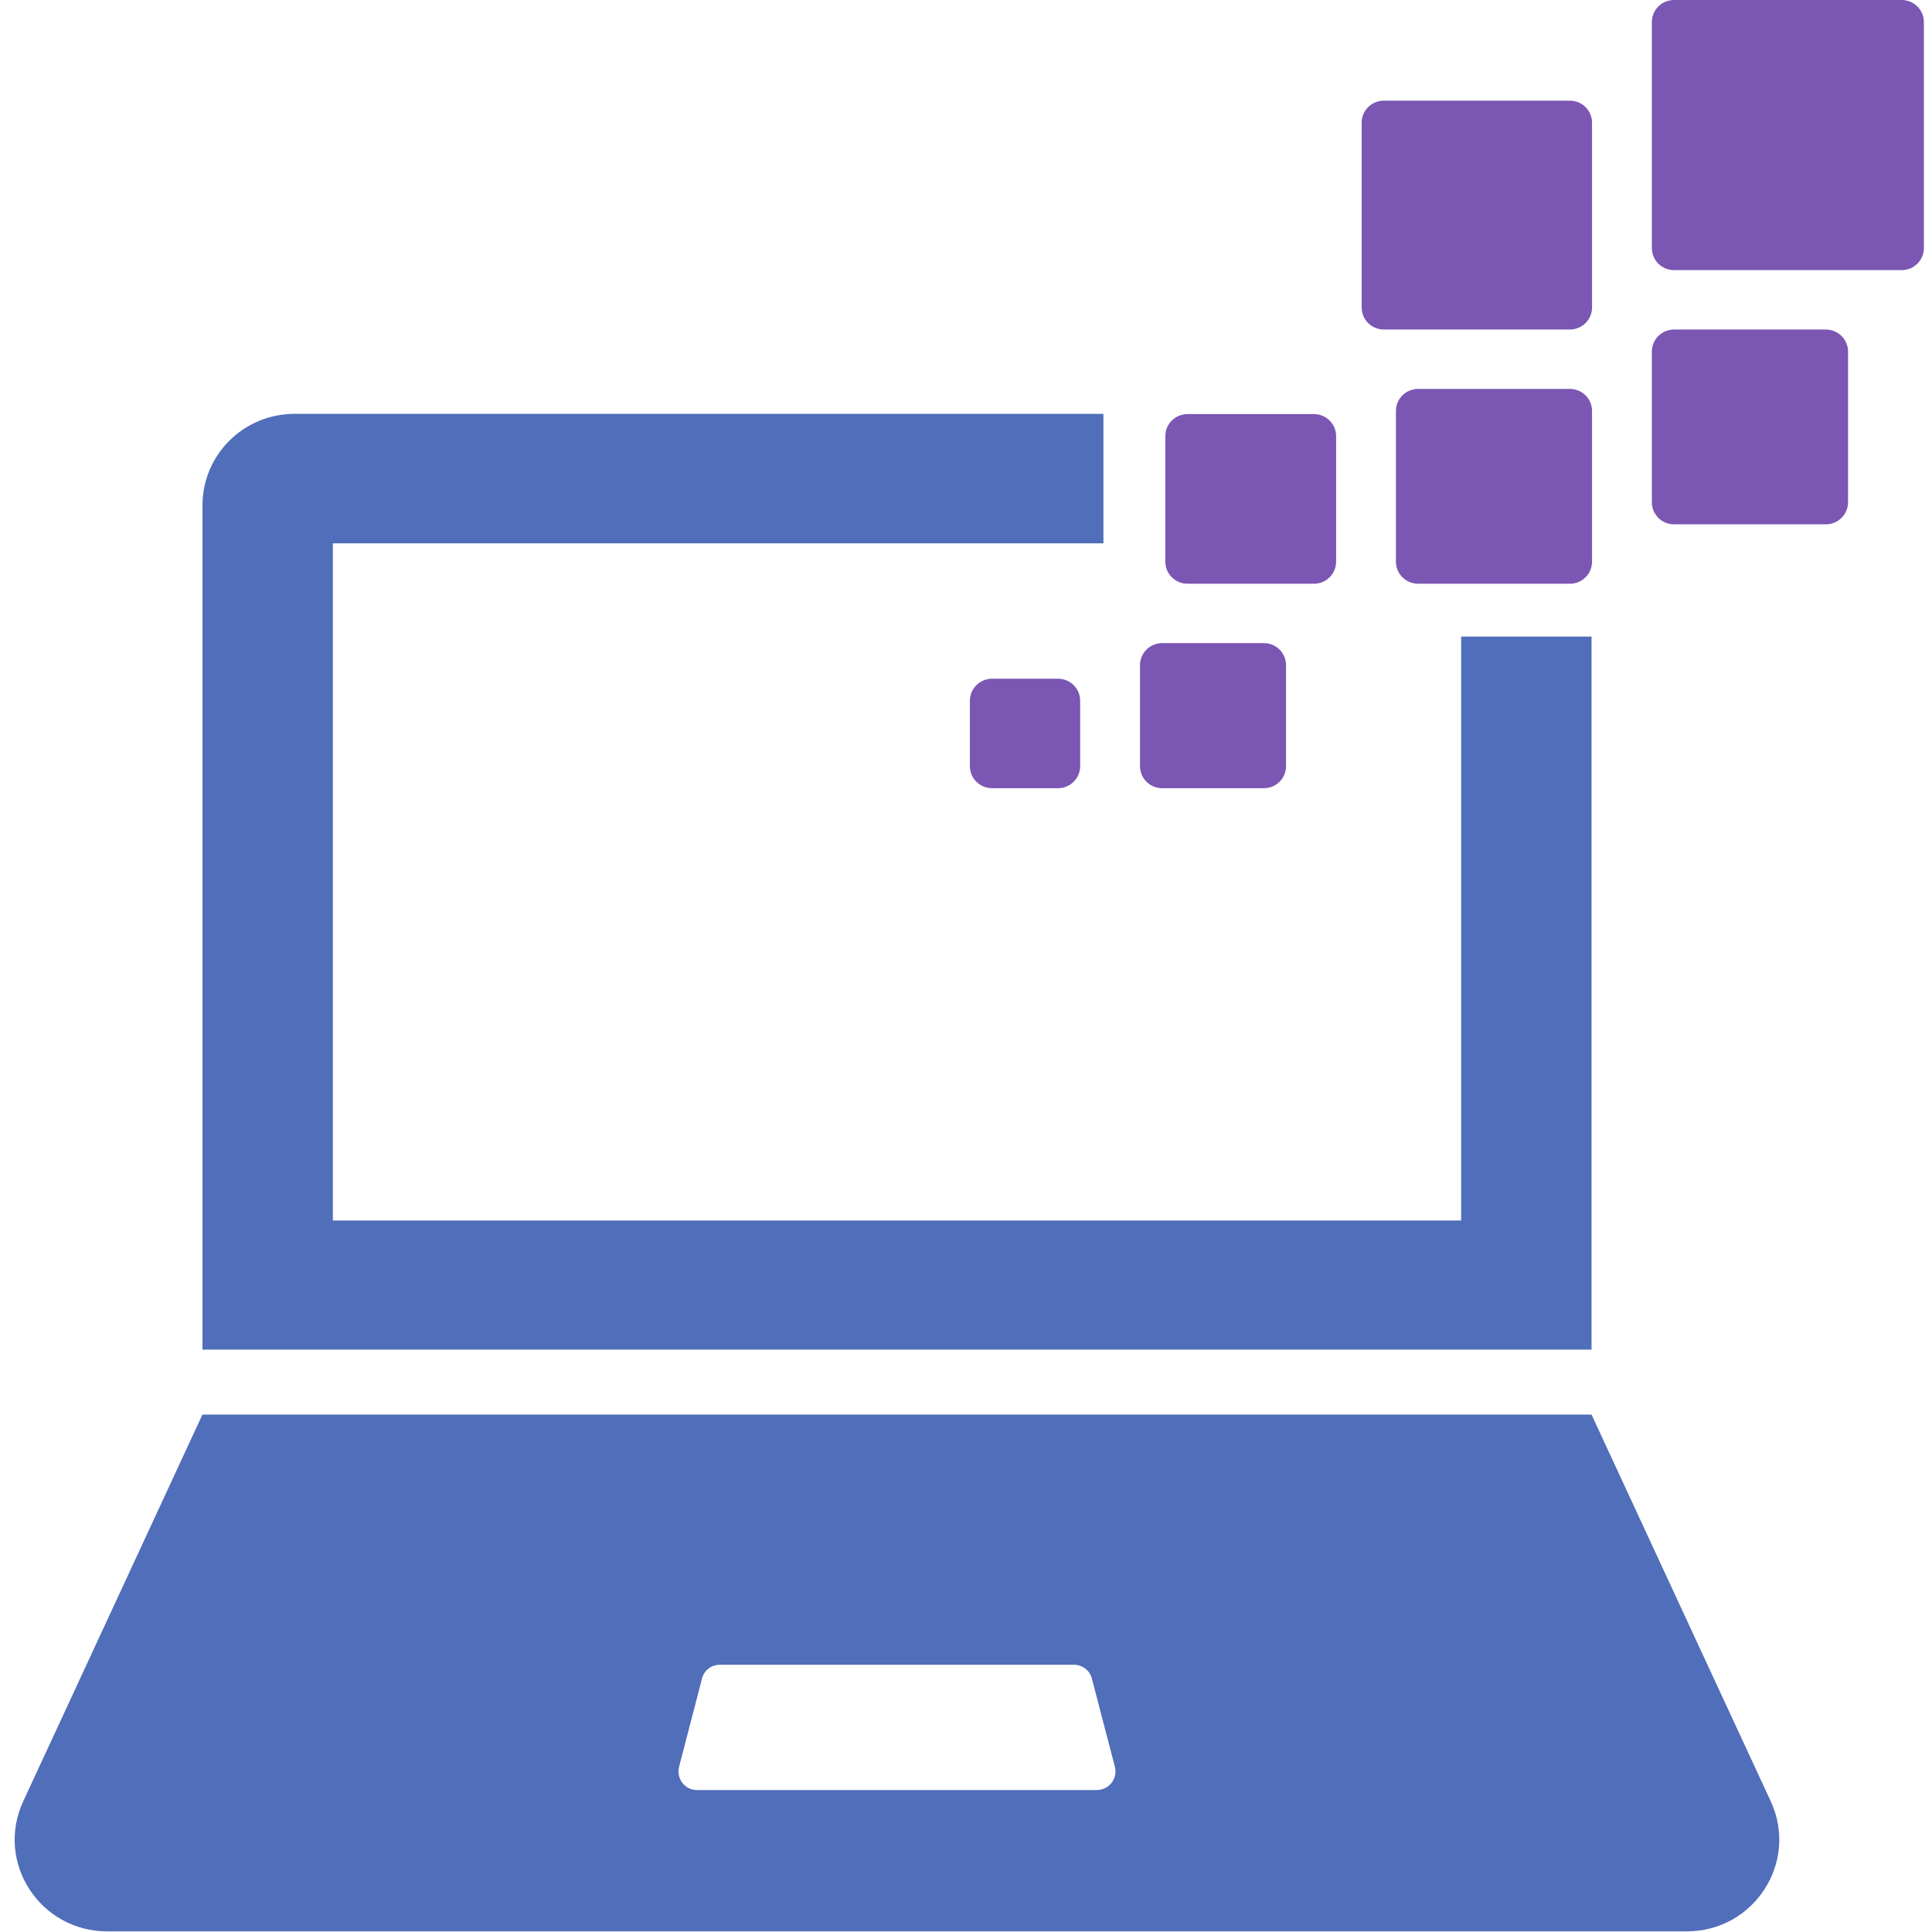 <svg xmlns="http://www.w3.org/2000/svg" width="88" height="88" viewBox="0 0 88 88" fill="none"><g clip-path="url(#clip0_237_10643)"><path d="M72.492 28.996H66.553V55.592H15.161V24.749H50.26V18.85H13.418C11.098 18.85 9.222 20.714 9.222 23.02V61.473H72.492V28.996Z" fill="#506EB9"></path><path d="M49.949 81.534H31.74C31.202 81.534 30.794 81.016 30.931 80.478L31.974 76.461C32.071 76.077 32.399 75.827 32.787 75.827H48.906C49.29 75.827 49.641 76.077 49.735 76.461L50.782 80.478C50.919 81.016 50.511 81.534 49.949 81.534ZM72.492 64.432H9.221L1.055 82.053C-0.223 84.82 1.811 87.972 4.887 87.972H76.825C79.902 87.972 81.932 84.82 80.658 82.053L72.492 64.432Z" fill="#506EB9"></path><path d="M86.617 0H76.25C75.692 0 75.24 0.449 75.24 1.004V11.3C75.24 11.855 75.692 12.304 76.25 12.304H86.617C87.175 12.304 87.63 11.855 87.63 11.3V1.004C87.63 0.449 87.175 0 86.617 0Z" fill="#7B56B3"></path><path d="M63.031 15.009H71.505C72.064 15.009 72.515 14.56 72.515 14.005V5.589C72.515 5.034 72.064 4.585 71.505 4.585H63.031C62.473 4.585 62.022 5.034 62.022 5.589V14.005C62.022 14.56 62.473 15.009 63.031 15.009Z" fill="#7B56B3"></path><path d="M83.162 15.01H76.25C75.692 15.01 75.24 15.459 75.24 16.014V22.879C75.24 23.433 75.692 23.883 76.25 23.883H83.162C83.721 23.883 84.176 23.433 84.176 22.879V16.014C84.176 15.459 83.721 15.01 83.162 15.01Z" fill="#7B56B3"></path><path d="M71.505 17.715H64.593C64.034 17.715 63.583 18.164 63.583 18.718V25.584C63.583 26.138 64.034 26.588 64.593 26.588H71.505C72.064 26.588 72.515 26.138 72.515 25.584V18.718C72.515 18.164 72.064 17.715 71.505 17.715Z" fill="#7B56B3"></path><path d="M54.089 26.588H59.848C60.406 26.588 60.858 26.138 60.858 25.584V19.865C60.858 19.311 60.406 18.861 59.848 18.861H54.089C53.531 18.861 53.079 19.311 53.079 19.865V25.584C53.079 26.138 53.531 26.588 54.089 26.588Z" fill="#7B56B3"></path><path d="M52.936 35.902H57.567C58.126 35.902 58.577 35.452 58.577 34.898V30.297C58.577 29.742 58.126 29.293 57.567 29.293H52.936C52.377 29.293 51.926 29.742 51.926 30.297V34.898C51.926 35.452 52.377 35.902 52.936 35.902Z" fill="#7B56B3"></path><path d="M45.19 30.914C44.632 30.914 44.177 31.363 44.177 31.918V34.899C44.177 35.453 44.632 35.902 45.19 35.902H48.19C48.748 35.902 49.2 35.453 49.2 34.899V31.918C49.2 31.363 48.748 30.914 48.19 30.914H45.19Z" fill="#7B56B3"></path></g><defs><clipPath id="clip0_237_10643"><rect width="87" height="88" fill="white" transform="translate(0.667)"></rect></clipPath></defs></svg>